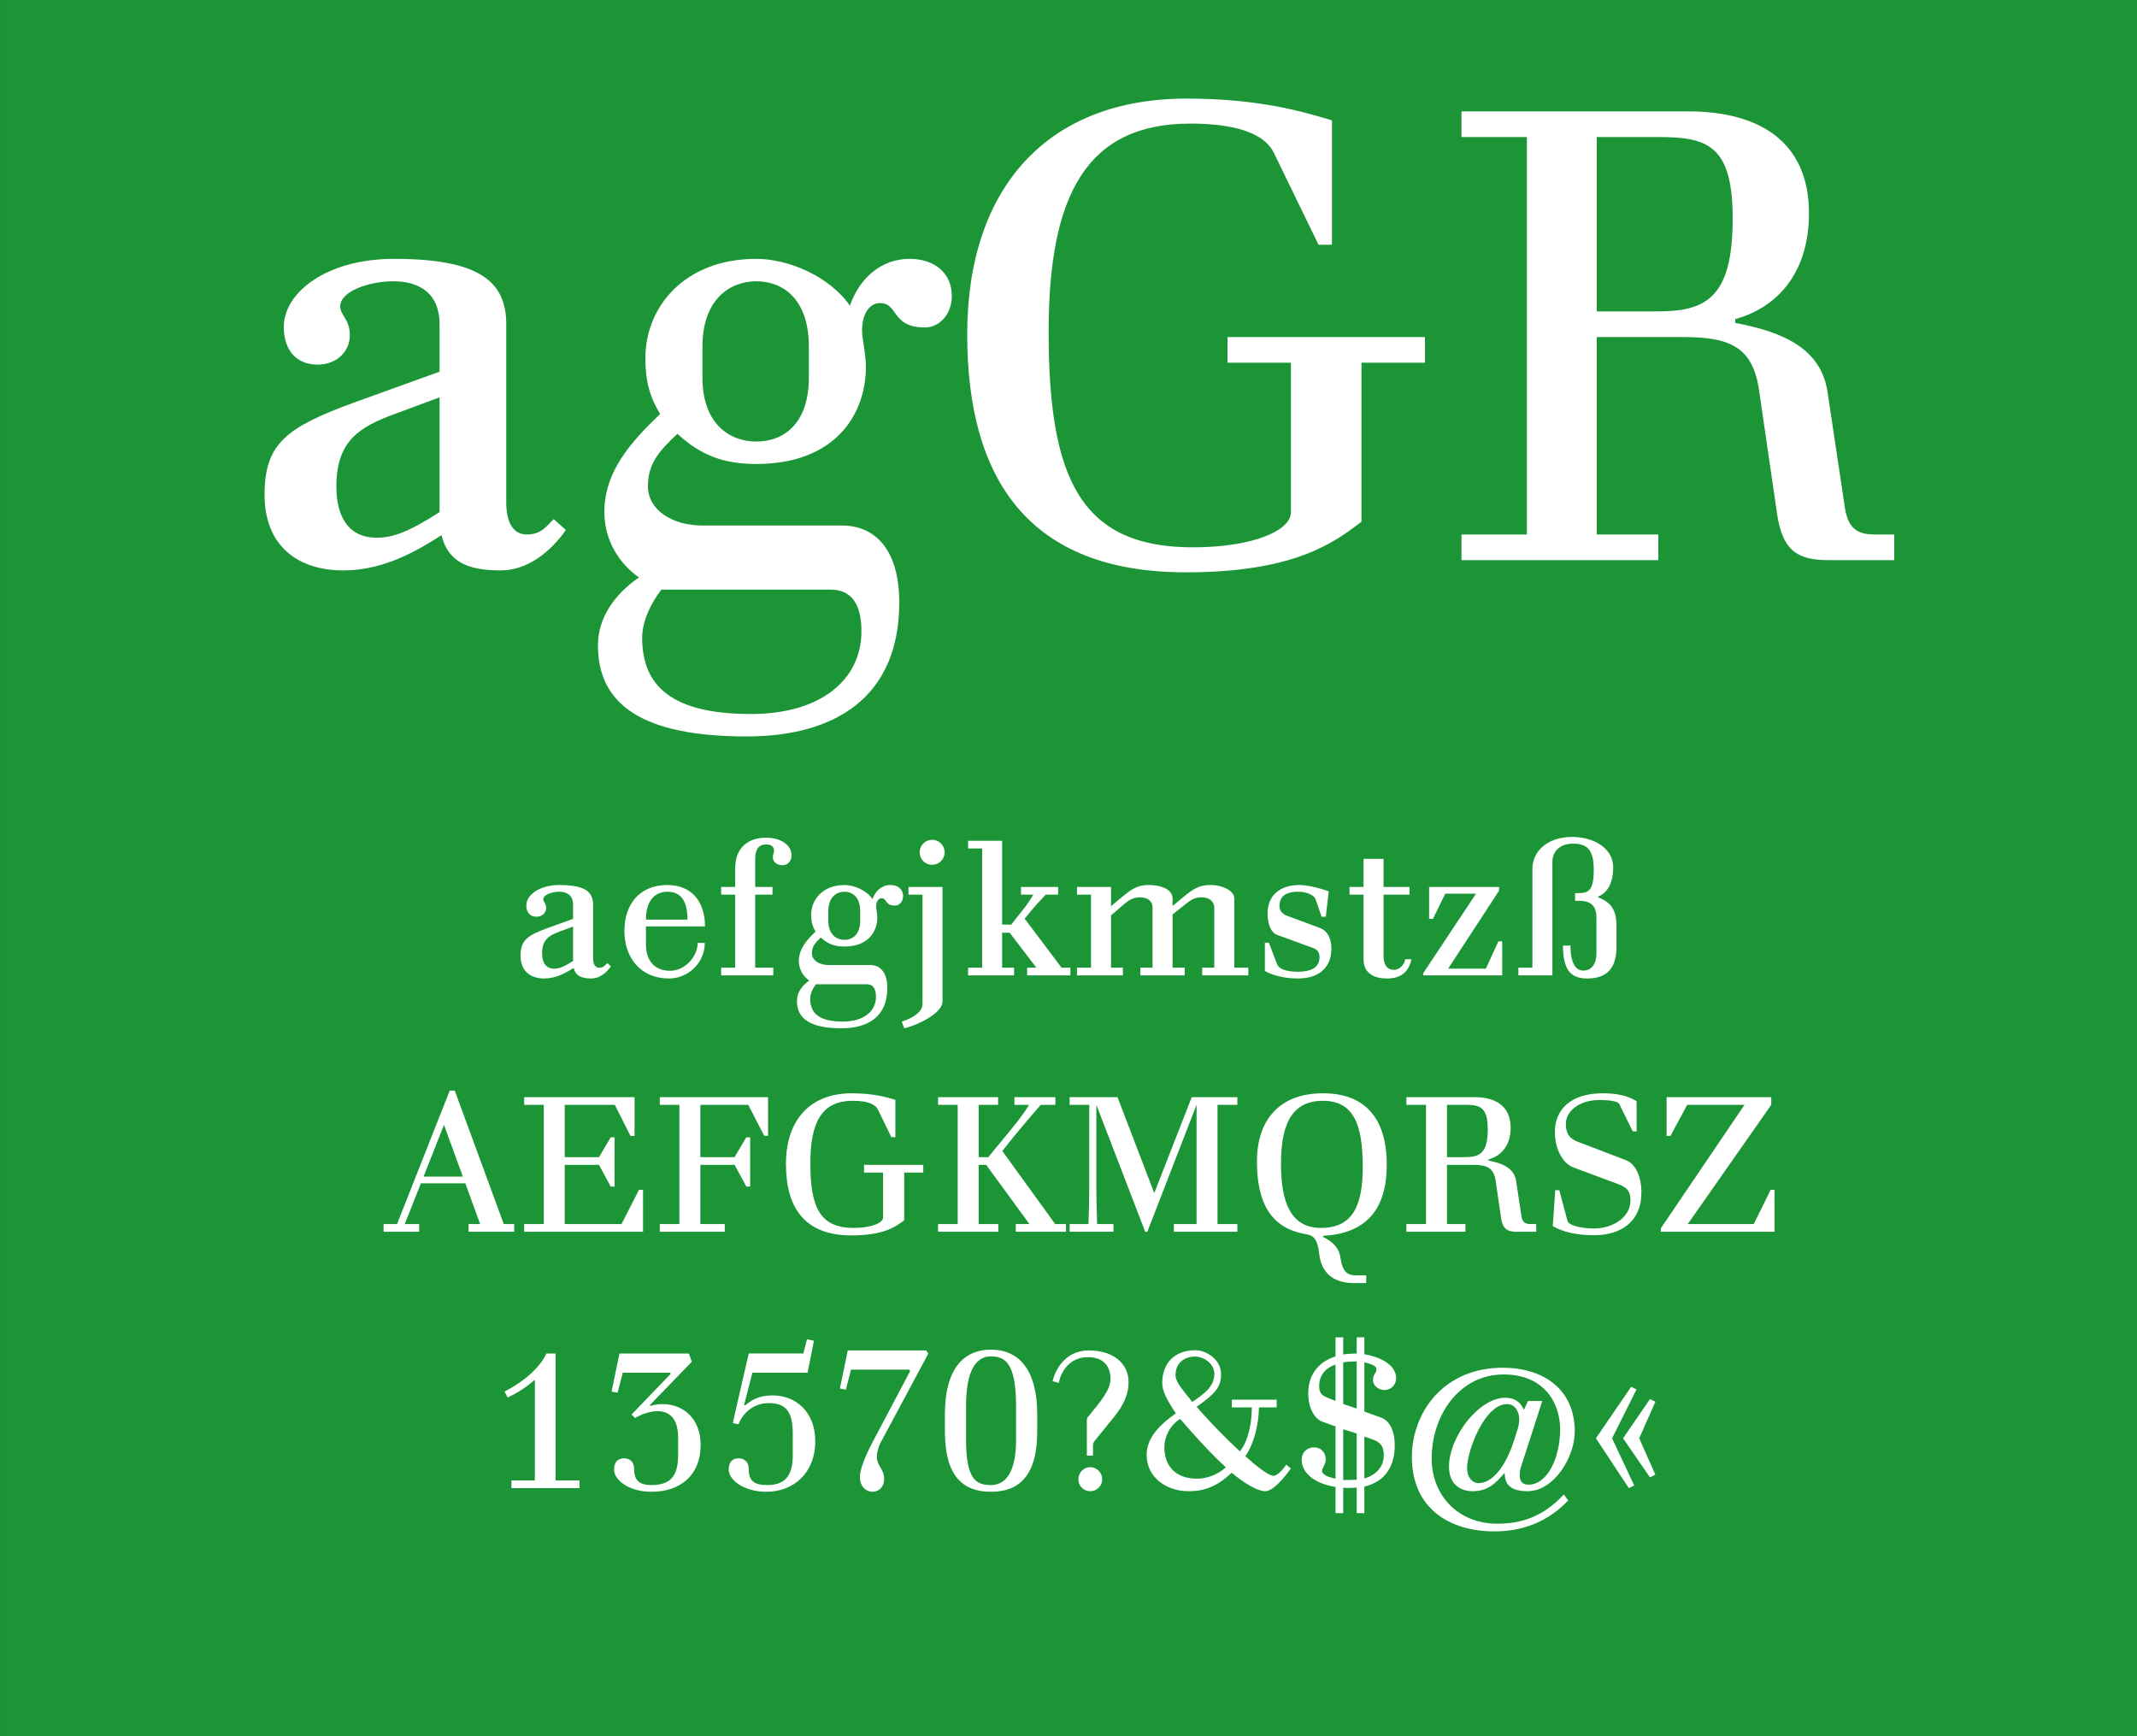 <?xml version="1.0" standalone="no"?><!DOCTYPE svg PUBLIC "-//W3C//DTD SVG 1.1//EN" "http://www.w3.org/Graphics/SVG/1.1/DTD/svg11.dtd"><svg width="100%" height="100%" viewBox="0 0 400 325" version="1.1" xmlns="http://www.w3.org/2000/svg" xmlns:xlink="http://www.w3.org/1999/xlink" xml:space="preserve" style="fill-rule:evenodd;clip-rule:evenodd;stroke-linejoin:round;stroke-miterlimit:1.414;"><rect x="0" y="0" width="400" height="325" fill="#333333" stroke="none"/><g id="Seite 1"><g id="HG"><rect x="0.014" y="0" width="399.986" height="324.974" style="fill:#1b9536;fill-rule:nonzero;"/></g><g id="Schriften"><g transform="matrix(1,0,0,1,-42.326,-18.926)"><path d="M148.246,118.139l-2.28,-2.04c-1.44,1.44 -2.4,2.88 -5.04,2.88c-2.4,0 -3.84,-2.04 -3.84,-6l0,-33.36c0,-7.92 -4.92,-12.24 -21,-12.24c-12.72,0 -20.64,6.36 -20.64,12.72c0,4.32 2.28,7.08 6.36,7.08c3.36,0 6,-2.28 6,-5.52c0,-3 -1.8,-3.72 -1.8,-5.4c0,-2.76 5.28,-4.68 9.96,-4.68c5.04,0 8.64,2.4 8.64,8.04l0,8.88l-15.96,5.76c-12.84,4.68 -16.8,7.8 -16.8,17.28c0,10.08 6.84,14.16 14.64,14.16c6.72,0 12.36,-2.64 18.48,-6.6c1.2,4.92 4.8,6.6 11.04,6.6c6.24,0 10.56,-5.16 12.24,-7.56ZM124.606,93.299l0,21.48c-5.76,3.72 -8.76,4.8 -11.76,4.8c-5.4,0 -7.56,-4.08 -7.56,-9.6c0,-8.64 4.44,-11.16 10.92,-13.56l8.4,-3.12Z" style="fill:#fff;fill-rule:nonzero;"/><path d="M199.966,117.299l-26.16,0c-5.76,0 -10.2,-3 -10.2,-7.32c0,-4.2 1.92,-6.48 5.52,-9.84c4.44,4.08 8.76,5.64 14.76,5.64c14.64,0 20.52,-9.12 20.52,-18.24c0,-2.4 -0.72,-5.04 -0.72,-6.72c0,-3.24 1.44,-5.16 3.36,-5.16c3.48,0 2.04,4.56 8.4,4.56c2.76,0 5.04,-2.52 5.04,-5.88c0,-4.32 -3.24,-6.96 -7.92,-6.96c-5.28,0 -9.36,3.6 -11.16,8.76c-3.84,-5.52 -11.52,-8.76 -17.52,-8.76c-13.32,0 -20.76,8.88 -20.76,18.6c0,4.32 0.84,7.32 2.76,10.44c-5.52,5.28 -10.44,10.8 -10.44,18.36c0,5.4 2.88,9.72 6.48,12.24c-4.56,3.12 -7.68,7.56 -7.68,12.72c0,11.04 8.28,17.04 27.84,17.04c16.68,0 28.56,-7.44 28.56,-25.08c0,-10.08 -4.68,-14.4 -10.68,-14.4ZM193.726,83.819l0,5.76c0,8.76 -4.8,12 -9.84,12c-4.92,0 -10.08,-3.24 -10.08,-12l0,-5.76c0,-8.88 5.16,-12.24 10.08,-12.24c5.04,0 9.84,3.36 9.84,12.24ZM166.126,129.299l31.68,0c3.48,0 5.76,2.16 5.76,7.8c0,9.12 -7.68,15.48 -20.64,15.48c-14.76,0 -20.4,-5.16 -20.4,-14.28c0,-3.24 1.8,-6.72 3.6,-9Z" style="fill:#fff;fill-rule:nonzero;"/><path d="M283.966,86.819l0,27.96c0,3.6 -7.44,6.6 -18.36,6.6c-21,0 -27,-12.84 -27,-40.32c0,-25.44 6.96,-39 26.52,-39c9.96,0 14.16,2.52 15.6,5.4l8.4,17.28l2.52,0l0,-23.28c-5.52,-1.68 -13.8,-4.08 -27.24,-4.08c-25.8,0 -41.04,16.44 -41.04,44.16c0,27.24 11.64,44.52 40.92,44.52c20.28,0 27.72,-5.52 32.88,-9.48l0,-29.76l11.88,0l0,-4.8l-36.96,0l0,4.8l11.88,0Z" style="fill:#fff;fill-rule:nonzero;"/><path d="M384.526,123.779l12.36,0l0,-4.8l-3.6,0c-3.24,0 -5.04,-1.08 -5.64,-5.04l-3.24,-21.6c-1.2,-8.16 -8.28,-11.28 -17.28,-12.96l0,-0.72c8.64,-2.4 13.8,-9.48 13.8,-19.8c0,-13.56 -9.48,-19.08 -22.56,-19.08l-42.48,0l0,4.8l12.24,0l0,74.4l-12.24,0l0,4.8l36.84,0l0,-4.8l-11.52,0l0,-36.96l16.2,0c8.64,0 12.96,1.8 14.16,9.84l3.36,23.04c0.96,6.96 3.72,8.88 9.6,8.88ZM352.366,77.219l-11.16,0l0,-32.64l11.52,0c9.12,0 13.92,1.44 13.92,15.24c0,15.24 -5.28,17.4 -14.28,17.4Z" style="fill:#fff;fill-rule:nonzero;"/><path d="M156.682,199.818l-0.684,-0.612c-0.432,0.432 -0.72,0.864 -1.512,0.864c-0.72,0 -1.152,-0.612 -1.152,-1.8l0,-10.008c0,-2.376 -1.476,-3.672 -6.3,-3.672c-3.816,0 -6.192,1.908 -6.192,3.816c0,1.296 0.684,2.124 1.908,2.124c1.008,0 1.8,-0.684 1.8,-1.656c0,-0.9 -0.54,-1.116 -0.54,-1.62c0,-0.828 1.584,-1.404 2.988,-1.404c1.512,0 2.592,0.72 2.592,2.412l0,2.664l-4.788,1.728c-3.852,1.404 -5.04,2.34 -5.04,5.184c0,3.024 2.052,4.248 4.392,4.248c2.016,0 3.708,-0.792 5.544,-1.98c0.36,1.476 1.44,1.98 3.312,1.98c1.872,0 3.168,-1.548 3.672,-2.268ZM149.59,192.366l0,6.444c-1.728,1.116 -2.628,1.44 -3.528,1.44c-1.62,0 -2.268,-1.224 -2.268,-2.88c0,-2.592 1.332,-3.348 3.276,-4.068l2.52,-0.936Z" style="fill:#fff;fill-rule:nonzero;"/><path d="M174.25,195.426l-1.332,0c0,2.412 -2.232,5.22 -5.184,5.22c-3.024,0 -4.5,-2.088 -4.5,-4.896l0,-3.42l11.052,0c0,-4.536 -2.412,-7.74 -7.056,-7.74c-5.184,0 -8.028,3.6 -8.028,8.604c0,4.968 2.988,8.892 8.352,8.892c3.564,0 6.696,-2.916 6.696,-6.66ZM171.01,191.07l-7.776,0c0,-3.492 1.62,-5.22 4.032,-5.22c2.304,0 3.744,1.476 3.744,5.22Z" style="fill:#fff;fill-rule:nonzero;"/><path d="M177.31,201.51l9.756,0l0,-1.44l-3.384,0l0,-13.68l3.24,0l0,-1.44l-3.24,0l0,-5.256c0,-1.764 0.648,-2.7 2.088,-2.7c1.116,0 1.44,0.612 1.44,1.188c0,0.432 -0.216,0.612 -0.216,1.224c0,1.008 0.936,1.476 1.8,1.476c0.864,0 1.692,-0.648 1.692,-1.872c0,-1.836 -1.944,-3.276 -4.752,-3.276c-3.204,0 -5.796,1.692 -5.796,5.76l0,3.456l-2.628,0l0,1.44l2.628,0l0,13.68l-2.628,0l0,1.44Z" style="fill:#fff;fill-rule:nonzero;"/><path d="M205.21,199.566l-7.848,0c-1.728,0 -3.06,-0.9 -3.06,-2.196c0,-1.26 0.576,-1.944 1.656,-2.952c1.332,1.224 2.628,1.692 4.428,1.692c4.392,0 6.156,-2.736 6.156,-5.472c0,-0.72 -0.216,-1.512 -0.216,-2.016c0,-0.972 0.432,-1.548 1.008,-1.548c1.044,0 0.612,1.368 2.52,1.368c0.828,0 1.512,-0.756 1.512,-1.764c0,-1.296 -0.972,-2.088 -2.376,-2.088c-1.584,0 -2.808,1.08 -3.348,2.628c-1.152,-1.656 -3.456,-2.628 -5.256,-2.628c-3.996,0 -6.228,2.664 -6.228,5.58c0,1.296 0.252,2.196 0.828,3.132c-1.656,1.584 -3.132,3.24 -3.132,5.508c0,1.62 0.864,2.916 1.944,3.672c-1.368,0.936 -2.304,2.268 -2.304,3.816c0,3.312 2.484,5.112 8.352,5.112c5.004,0 8.568,-2.232 8.568,-7.524c0,-3.024 -1.404,-4.32 -3.204,-4.32ZM203.338,189.522l0,1.728c0,2.628 -1.44,3.6 -2.952,3.6c-1.476,0 -3.024,-0.972 -3.024,-3.6l0,-1.728c0,-2.664 1.548,-3.672 3.024,-3.672c1.512,0 2.952,1.008 2.952,3.672ZM195.058,203.166l9.504,0c1.044,0 1.728,0.648 1.728,2.34c0,2.736 -2.304,4.644 -6.192,4.644c-4.428,0 -6.12,-1.548 -6.12,-4.284c0,-0.972 0.54,-2.016 1.08,-2.7Z" style="fill:#fff;fill-rule:nonzero;"/><path d="M214.462,178.47c0,1.296 1.044,2.34 2.34,2.34c1.296,0 2.34,-1.044 2.34,-2.34c0,-1.296 -1.044,-2.34 -2.34,-2.34c-1.296,0 -2.34,1.044 -2.34,2.34ZM211.114,210.186l0.468,1.224c3.096,-0.756 7.164,-3.024 7.164,-5.004l0,-21.456l-6.372,0l0,1.44l2.628,0l0,20.484c0,1.404 -1.62,2.52 -3.888,3.312Z" style="fill:#fff;fill-rule:nonzero;"/><path d="M234.586,201.51l8.1,0l0,-1.44l-1.656,0l-6.912,-9.18l1.764,-2.124c0.648,-0.792 2.196,-2.376 2.196,-2.376l2.304,0l0,-1.44l-6.948,0l0,1.44l2.304,0c0,0 -0.792,1.44 -2.088,3.024l-2.052,2.592l-1.692,0l0,-15.696l-6.372,0l0,1.44l2.628,0l0,22.32l-2.628,0l0,1.44l8.604,0l0,-1.44l-2.232,0l0,-6.552l1.404,0l5.004,6.552l-1.728,0l0,1.44Z" style="fill:#fff;fill-rule:nonzero;"/><path d="M267.346,201.51l8.64,0l0,-1.44l-2.628,0l0,-12.96c0,-1.476 -2.304,-2.52 -4.284,-2.52c-1.728,0 -2.916,0.324 -4.788,1.872l-2.484,2.052l0,-1.404c0,-1.944 -2.664,-2.52 -4.428,-2.52c-1.476,0 -2.736,0.324 -4.572,1.872l-2.52,2.088l0,-3.6l-6.372,0l0,1.44l2.628,0l0,13.68l-2.628,0l0,1.44l8.604,0l0,-1.44l-2.232,0l0,-9.792l2.556,-2.196c1.116,-0.936 1.98,-1.188 2.88,-1.188c1.44,0 2.34,0.72 2.34,1.908l0,11.268l-2.268,0l0,1.44l8.28,0l0,-1.44l-2.268,0l0,-9.972l2.592,-2.052c1.26,-1.008 1.908,-1.152 2.88,-1.152c1.368,0 2.34,0.756 2.34,1.98l0,11.196l-2.268,0l0,1.44Z" style="fill:#fff;fill-rule:nonzero;"/><path d="M281.35,193.914l6.696,2.448c0.972,0.36 1.26,0.9 1.26,1.764c0,2.052 -1.8,2.7 -4.068,2.7c-2.124,0 -3.528,-0.504 -3.888,-1.44l-1.512,-3.996l-0.756,0l0,5.292c1.296,0.756 3.492,1.404 6.156,1.404c4.5,0 6.3,-2.52 6.3,-5.616c0,-1.98 -0.828,-3.312 -2.016,-3.78l-6.192,-2.304c-1.116,-0.396 -1.512,-1.116 -1.512,-1.872c0,-2.268 1.908,-2.664 3.456,-2.664c1.728,0 3.024,0.648 3.312,1.44l1.116,3.24l0.792,0l0.54,-4.752c-0.684,-0.288 -3.564,-1.188 -5.472,-1.188c-3.888,0 -5.976,2.16 -5.976,5.292c0,2.232 0.756,3.672 1.764,4.032Z" style="fill:#fff;fill-rule:nonzero;"/><path d="M306.514,198.486l-1.188,0c0,0.612 -0.756,1.98 -2.088,1.98c-1.332,0 -1.944,-1.044 -1.944,-2.592l0,-11.484l4.86,0l0,-1.44l-4.86,0l0,-5.256l-3.744,0l0,5.256l-2.628,0l0,1.44l2.628,0l0,12.096c0,1.404 0.576,3.6 4.428,3.6c2.844,0 4.104,-1.512 4.536,-3.6Z" style="fill:#fff;fill-rule:nonzero;"/><path d="M308.71,201.51l14.796,0l0,-6.372l-0.72,0l-2.34,5.112l-7.056,0l9.54,-14.616l0,-0.684l-13.104,0l0,5.976l0.72,0l2.304,-4.716l5.76,0l-9.9,14.904l0,0.396Z" style="fill:#fff;fill-rule:nonzero;"/><path d="M341.146,190.746l0,6.552c0,2.232 -1.008,3.312 -2.484,3.312c-1.296,0 -2.376,-1.224 -2.376,-4.68l-1.404,0c0,4.716 1.584,6.156 4.536,6.156c3.204,0 5.472,-1.44 5.472,-5.868l0,-4.032c0,-3.276 -1.296,-4.428 -3.42,-5.292l0,-0.144c1.98,-0.828 2.808,-2.88 2.808,-5.436c0,-3.888 -4.068,-5.724 -7.596,-5.724c-4.968,0 -7.524,2.88 -7.524,5.976l0,18.504l-2.628,0l0,1.44l6.372,0l0,-21.276c0,-1.764 1.224,-3.384 3.888,-3.384c2.664,0 3.852,1.188 3.852,4.896c0,3.78 -0.936,4.356 -2.772,4.356l-0.72,0l0,1.44l0.72,0c2.376,0 3.276,1.08 3.276,3.204Z" style="fill:#fff;fill-rule:nonzero;"/><path d="M130.036,249.498l8.532,0l0,-1.44l-1.944,0l-9.18,-24.984l-0.936,0l-9.864,24.984l-2.52,0l0,1.44l6.66,0l0,-1.44l-2.7,0l3.024,-7.632l8.316,0l2.772,7.632l-2.16,0l0,1.44ZM125.428,229.482l3.528,9.684l-7.344,0l3.816,-9.684Z" style="fill:#fff;fill-rule:nonzero;"/><path d="M140.44,249.498l22.248,0l0,-7.848l-0.756,0l-3.276,6.408l-10.62,0l0,-11.088l6.408,0l2.196,4.068l0.72,0l0,-9.216l-0.72,0l-2.196,3.708l-6.408,0l0,-9.792l9.36,0l2.952,5.832l0.756,0l0,-7.272l-20.664,0l0,1.44l3.672,0l0,22.32l-3.672,0l0,1.44Z" style="fill:#fff;fill-rule:nonzero;"/><path d="M165.82,249.498l12.168,0l0,-1.44l-4.572,0l0,-11.088l6.408,0l2.196,4.068l0.72,0l0,-9.216l-0.72,0l-2.196,3.708l-6.408,0l0,-9.792l8.964,0l2.988,5.796l0.72,0l0,-7.236l-20.268,0l0,1.44l3.672,0l0,22.32l-3.672,0l0,1.44Z" style="fill:#fff;fill-rule:nonzero;"/><path d="M207.616,238.41l0,8.388c0,1.08 -2.232,1.98 -5.508,1.98c-6.3,0 -8.1,-3.852 -8.1,-12.096c0,-7.632 2.088,-11.7 7.956,-11.7c2.988,0 4.248,0.756 4.68,1.62l2.52,5.184l0.756,0l0,-6.984c-1.656,-0.504 -4.14,-1.224 -8.172,-1.224c-7.74,0 -12.312,4.932 -12.312,13.248c0,8.172 3.492,13.356 12.276,13.356c6.084,0 8.316,-1.656 9.864,-2.844l0,-8.928l3.564,0l0,-1.44l-11.088,0l0,1.44l3.564,0Z" style="fill:#fff;fill-rule:nonzero;"/><path d="M232.456,249.498l9.396,0l0,-1.44l-2.016,0l-9.9,-13.68c2.52,-3.24 5.256,-6.408 7.2,-8.64l2.736,0l0,-1.44l-7.668,0l0,1.44l2.736,0c-0.648,1.116 -1.548,2.412 -4.068,5.472l-3.564,4.32l-1.8,0l0,-9.792l3.636,0l0,-1.44l-11.232,0l0,1.44l3.672,0l0,22.32l-3.672,0l0,1.44l11.268,0l0,-1.44l-3.672,0l0,-11.088l1.404,0l8.1,11.088l-2.556,0l0,1.44Z" style="fill:#fff;fill-rule:nonzero;"/><path d="M262.048,249.498l11.88,0l0,-1.44l-3.708,0l0,-22.32l3.708,0l0,-1.44l-8.532,0l-7.02,17.964l-6.876,-17.964l-8.964,0l0,1.44l3.672,0l0,15.84c0,2.16 -0.144,6.48 -0.144,6.48l-3.528,0l0,1.44l8.208,0l0,-1.44l-3.06,0c0,0 -0.144,-4.356 -0.144,-6.48l0,-15.84l9.144,23.76l0.396,0l9.216,-23.76l0,22.32l-4.248,0l0,1.44Z" style="fill:#fff;fill-rule:nonzero;"/><path d="M295.816,259.11l2.232,0l0,-1.44l-1.728,0c-1.548,0 -2.664,-0.396 -3.06,-3.168c-0.252,-1.908 -1.332,-3.06 -3.276,-4.032l0,-0.216c8.388,-0.432 11.916,-5.328 11.916,-13.284c0,-8.568 -3.924,-13.392 -11.952,-13.392c-8.064,0 -12.348,4.932 -12.348,12.744c0,7.524 2.412,12.528 9.252,13.644c1.44,0.216 2.124,1.116 2.412,3.708c0.36,3.276 2.376,5.436 6.552,5.436ZM297.4,237.366c0,7.128 -1.8,11.412 -7.812,11.412c-5.796,0 -7.488,-5.04 -7.488,-11.988c0,-6.156 1.332,-11.808 7.812,-11.808c5.616,0 7.488,4.104 7.488,12.384Z" style="fill:#fff;fill-rule:nonzero;"/><path d="M326.164,249.498l3.708,0l0,-1.44l-1.08,0c-0.972,0 -1.512,-0.324 -1.692,-1.512l-0.972,-6.48c-0.36,-2.448 -2.484,-3.384 -5.184,-3.888l0,-0.216c2.592,-0.72 4.14,-2.844 4.14,-5.94c0,-4.068 -2.844,-5.724 -6.768,-5.724l-12.744,0l0,1.44l3.672,0l0,22.32l-3.672,0l0,1.44l11.052,0l0,-1.44l-3.456,0l0,-11.088l4.86,0c2.592,0 3.888,0.54 4.248,2.952l1.008,6.912c0.288,2.088 1.116,2.664 2.88,2.664ZM316.516,235.53l-3.348,0l0,-9.792l3.456,0c2.736,0 4.176,0.432 4.176,4.572c0,4.572 -1.584,5.22 -4.284,5.22Z" style="fill:#fff;fill-rule:nonzero;"/><path d="M336.784,237.438l8.496,3.168c1.692,0.612 2.232,1.404 2.232,3.06c0,3.204 -3.42,5.22 -6.804,5.22c-2.628,0 -4.752,-0.648 -4.968,-1.368l-1.548,-5.796l-0.756,0l-0.468,6.732c1.692,0.936 3.996,1.692 7.74,1.692c4.968,0 8.856,-2.484 8.856,-8.028c0,-2.844 -1.044,-5.292 -2.88,-6.012l-9.036,-3.456c-1.512,-0.576 -2.232,-1.476 -2.232,-3.348c0,-2.304 2.412,-4.464 6.3,-4.464c2.592,0 3.528,0.396 3.708,0.756l2.52,5.112l0.72,0l0,-5.652c-1.836,-1.152 -4.104,-1.476 -6.3,-1.476c-6.048,0 -9,3.024 -9,7.272c0,3.096 1.44,5.832 3.42,6.588Z" style="fill:#fff;fill-rule:nonzero;"/><path d="M353.2,249.498l21.276,0l0,-7.848l-0.72,0l-3.168,6.408l-12.348,0l15.624,-22.32l0,-1.44l-19.584,0l0,7.272l0.72,0l3.132,-5.832l10.728,0l-15.66,23.112l0,0.648Z" style="fill:#fff;fill-rule:nonzero;"/><path d="M138.046,297.486l12.744,0l0,-1.44l-4.464,0l0,-23.76l-1.728,0c-1.224,2.628 -4.068,5.184 -7.848,7.128l0.612,1.116c1.584,-0.756 3.636,-2.016 5.076,-3.348l0,18.864l-4.392,0l0,1.44Z" style="fill:#fff;fill-rule:nonzero;"/><path d="M169.258,288.054l0,3.24c0,3.996 -1.476,5.616 -5.004,5.616c-2.484,0 -3.24,-1.08 -3.24,-3.06c0,-1.44 -1.008,-1.944 -1.836,-1.944c-1.08,0 -1.908,0.54 -1.908,2.124c0,1.944 2.772,4.14 6.984,4.14c5.436,0 9.216,-3.096 9.216,-8.784c0,-4.86 -3.204,-7.632 -7.128,-7.632c-0.72,0 -1.476,0.108 -2.268,0.324l-0.108,-0.144l7.848,-8.1l-0.54,-1.548l-12.996,0l-1.476,7.128l1.116,0.216l0.972,-3.744l8.856,0l0.108,0.216l-7.308,7.596l0.648,0.648c1.188,-0.684 2.772,-1.26 4.212,-1.26c2.052,0 3.852,1.152 3.852,4.968Z" style="fill:#fff;fill-rule:nonzero;"/><path d="M190.714,287.334l0,3.996c0,3.924 -1.512,5.58 -4.752,5.58c-2.592,0 -3.492,-0.828 -3.492,-3.06c0,-1.44 -1.044,-1.944 -1.872,-1.944c-1.044,0 -1.872,0.54 -1.872,2.124c0,1.944 2.844,4.14 7.056,4.14c5.04,0 9.144,-3.492 9.144,-9.468c0,-5.58 -3.744,-8.568 -7.92,-8.568c-2.16,0 -3.6,0.504 -5.22,1.872l-0.18,-0.072l1.548,-6.048l10.332,0l1.188,-5.976l-1.296,-0.288l-0.684,2.664l-10.224,0l-2.988,13.032l1.08,0.216c0.828,-2.196 2.916,-3.96 5.616,-3.96c3.096,0 4.536,1.368 4.536,5.76Z" style="fill:#fff;fill-rule:nonzero;"/><path d="M212.674,275.598l-6.948,13.14c-1.656,3.132 -2.448,5.4 -2.448,6.66c0,1.764 1.152,2.772 2.34,2.772c1.08,0 2.196,-0.756 2.196,-2.412c0,-1.836 -1.368,-2.484 -1.368,-4.14c0,-0.576 0.252,-1.8 0.684,-2.592l8.964,-16.74l-0.432,-0.576l-14.652,0l-1.476,7.128l1.116,0.216l0.972,-3.744l10.872,0l0.18,0.288Z" style="fill:#fff;fill-rule:nonzero;"/><path d="M236.47,286.902l0,-3.24c0,-8.28 -3.384,-12.096 -8.676,-12.096c-5.256,0 -8.604,3.816 -8.604,12.096l0,3.24c0,8.28 3.348,11.268 8.604,11.268c5.292,0 8.676,-2.988 8.676,-11.268ZM232.51,282.114l0,6.336c0,6.3 -2.088,8.46 -4.716,8.46c-2.628,0 -4.644,-0.864 -4.644,-8.46l0,-6.336c0,-6.912 2.016,-9.288 4.644,-9.288c2.628,0 4.716,1.188 4.716,9.288Z" style="fill:#fff;fill-rule:nonzero;"/><path d="M245.758,291.402l1.152,0l0,-1.584c0,-0.72 0.072,-0.828 0.288,-1.152l3.708,-4.572c1.908,-2.34 2.664,-4.392 2.664,-6.444c0,-3.6 -2.988,-5.94 -7.416,-5.94c-4.824,0 -6.48,4.248 -6.804,5.76l1.152,0.324c0.36,-1.872 1.836,-4.824 5.472,-4.824c3.132,0 4.212,1.98 4.212,4.032c0,2.088 -1.764,4.176 -4.284,7.236c-0.072,0.108 -0.144,0.216 -0.144,0.576l0,6.588ZM244.174,295.83c0,1.26 0.972,2.232 2.232,2.232c1.224,0 2.232,-0.972 2.232,-2.232c0,-1.224 -1.008,-2.268 -2.232,-2.268c-1.26,0 -2.232,1.044 -2.232,2.268Z" style="fill:#fff;fill-rule:nonzero;"/><path d="M283.954,293.814l-0.864,-0.72c-0.504,0.684 -1.548,2.088 -2.412,2.088c-0.936,0 -3.528,-2.088 -5.256,-3.672c1.656,-2.34 2.52,-6.084 2.556,-9.144l3.312,0l0,-1.44l-8.388,0l0,1.44l3.744,0c-0.036,3.06 -0.648,6.228 -2.232,8.244c-2.556,-2.34 -5.724,-5.58 -8.1,-8.352c3.456,-2.448 4.572,-3.636 4.572,-6.12c0,-2.7 -2.736,-4.464 -4.824,-4.464c-3.888,0 -6.192,2.448 -6.192,6.084c0,1.62 0.9,3.276 2.556,5.724c-3.132,2.196 -5.472,4.644 -5.472,7.776c0,4.392 3.924,6.804 7.776,6.804c2.304,0 4.932,-0.396 8.136,-3.456c2.448,2.052 4.896,3.456 6.264,3.456c1.692,0 3.96,-3.096 4.824,-4.248ZM269.626,276.138c0,2.268 -1.8,3.636 -4.14,5.22c-0.324,-0.468 -0.648,-0.864 -0.972,-1.224c-1.26,-1.584 -2.16,-2.772 -2.16,-3.78c0,-2.34 1.692,-3.492 3.636,-3.492c1.584,0 3.636,1.224 3.636,3.276ZM260.266,289.782c0,-1.836 1.008,-4.032 2.952,-5.256c2.736,3.168 5.508,6.264 8.568,9.072c-1.656,1.512 -3.852,2.124 -5.364,2.124c-4.284,0 -6.156,-2.592 -6.156,-5.94Z" style="fill:#fff;fill-rule:nonzero;"/><path d="M296.266,302.166l1.44,0l0,-4.968c3.456,-0.792 5.688,-3.348 5.688,-7.704c0,-2.844 -1.044,-4.644 -2.484,-5.184l-3.204,-1.152l0,-9.216c0.972,0.216 2.268,0.576 2.268,1.296c0,0.792 -0.648,0.828 -0.648,2.052c0,1.008 1.044,1.836 2.124,1.836c1.26,0 2.196,-0.972 2.196,-2.232c0,-2.664 -3.384,-4.068 -5.94,-4.464l0,-3.168l-1.44,0l0,3.024c-0.792,0 -1.836,0.072 -2.52,0.18l0,-3.204l-1.44,0l0,3.564c-3.42,1.08 -5.112,3.708 -5.112,6.876c0,3.096 1.404,4.896 2.592,5.328l2.52,0.9l0,9.792c-1.152,-0.252 -2.52,-0.684 -2.52,-1.476c0,-0.54 0.684,-1.224 0.684,-2.088c0,-1.512 -1.044,-2.304 -2.16,-2.304c-1.404,0 -2.34,1.008 -2.34,2.268c0,3.024 3.204,4.644 6.336,5.148l0,4.896l1.44,0l0,-4.752c0.252,0.036 0.648,0.036 0.9,0.036c0.504,0 1.152,-0.036 1.62,-0.072l0,4.788ZM296.266,273.762l0,8.82l-2.52,-0.828l0,-7.812c0.648,-0.108 1.656,-0.18 2.52,-0.18ZM292.306,274.338l0,6.804l-1.152,-0.432c-1.548,-0.576 -1.908,-1.116 -1.908,-2.304c0,-2.088 1.188,-3.384 3.06,-4.068ZM296.266,287.262l0,8.64c-0.54,0.036 -1.872,0.072 -2.52,0.072l0,-9.504l2.52,0.792ZM297.706,287.838l1.368,0.468c1.692,0.576 2.268,1.368 2.268,3.06c0,2.232 -1.584,3.708 -3.636,4.32l0,-7.848Z" style="fill:#fff;fill-rule:nonzero;"/><path d="M335.866,299.79l-0.828,-1.116c-4.032,4.392 -8.316,5.472 -12.456,5.472c-7.38,0 -12.276,-5.364 -12.276,-12.204c0,-8.1 5.184,-15.732 13.464,-15.732c7.596,0 10.584,5.328 10.584,10.296c0,5.076 -2.268,10.332 -5.94,10.332c-1.296,0 -1.62,-0.828 -1.62,-1.656c0,-0.756 0.072,-1.188 0.216,-1.62l3.996,-12.384l-2.664,0l-0.72,1.548l-0.144,0c-0.36,-1.008 -1.368,-2.16 -3.42,-2.16c-4.824,0 -10.512,7.2 -10.512,12.924c0,3.06 1.872,4.572 4.464,4.572c2.988,0 4.464,-1.728 5.832,-3.312l0.144,0.036c0,2.268 1.44,3.276 4.284,3.276c4.968,0 8.82,-6.444 8.82,-11.16c0,-8.1 -6.084,-11.952 -13.464,-11.952c-11.268,0 -17.028,8.568 -17.028,16.704c0,9.612 7.02,13.932 15.444,13.932c6.444,0 10.8,-2.628 13.824,-5.796ZM326.434,286.326l-0.72,2.268c-1.08,3.42 -3.42,7.956 -6.66,7.956c-1.08,0 -2.124,-1.008 -2.124,-2.844c0,-3.132 3.24,-11.952 7.488,-11.952c1.404,0 2.268,1.296 2.268,2.844c0,0.468 -0.108,1.224 -0.252,1.728Z" style="fill:#fff;fill-rule:nonzero;"/><path d="M347.206,297.486l1.008,-0.504l-4.14,-8.82l4.572,-9.144l-1.008,-0.504l-6.588,9.648l6.156,9.324ZM351.166,295.47l1.008,-0.504l-3.024,-6.804l3.024,-6.84l-1.008,-0.504l-5.04,7.344l5.04,7.308Z" style="fill:#fff;fill-rule:nonzero;"/></g></g></g></svg>
